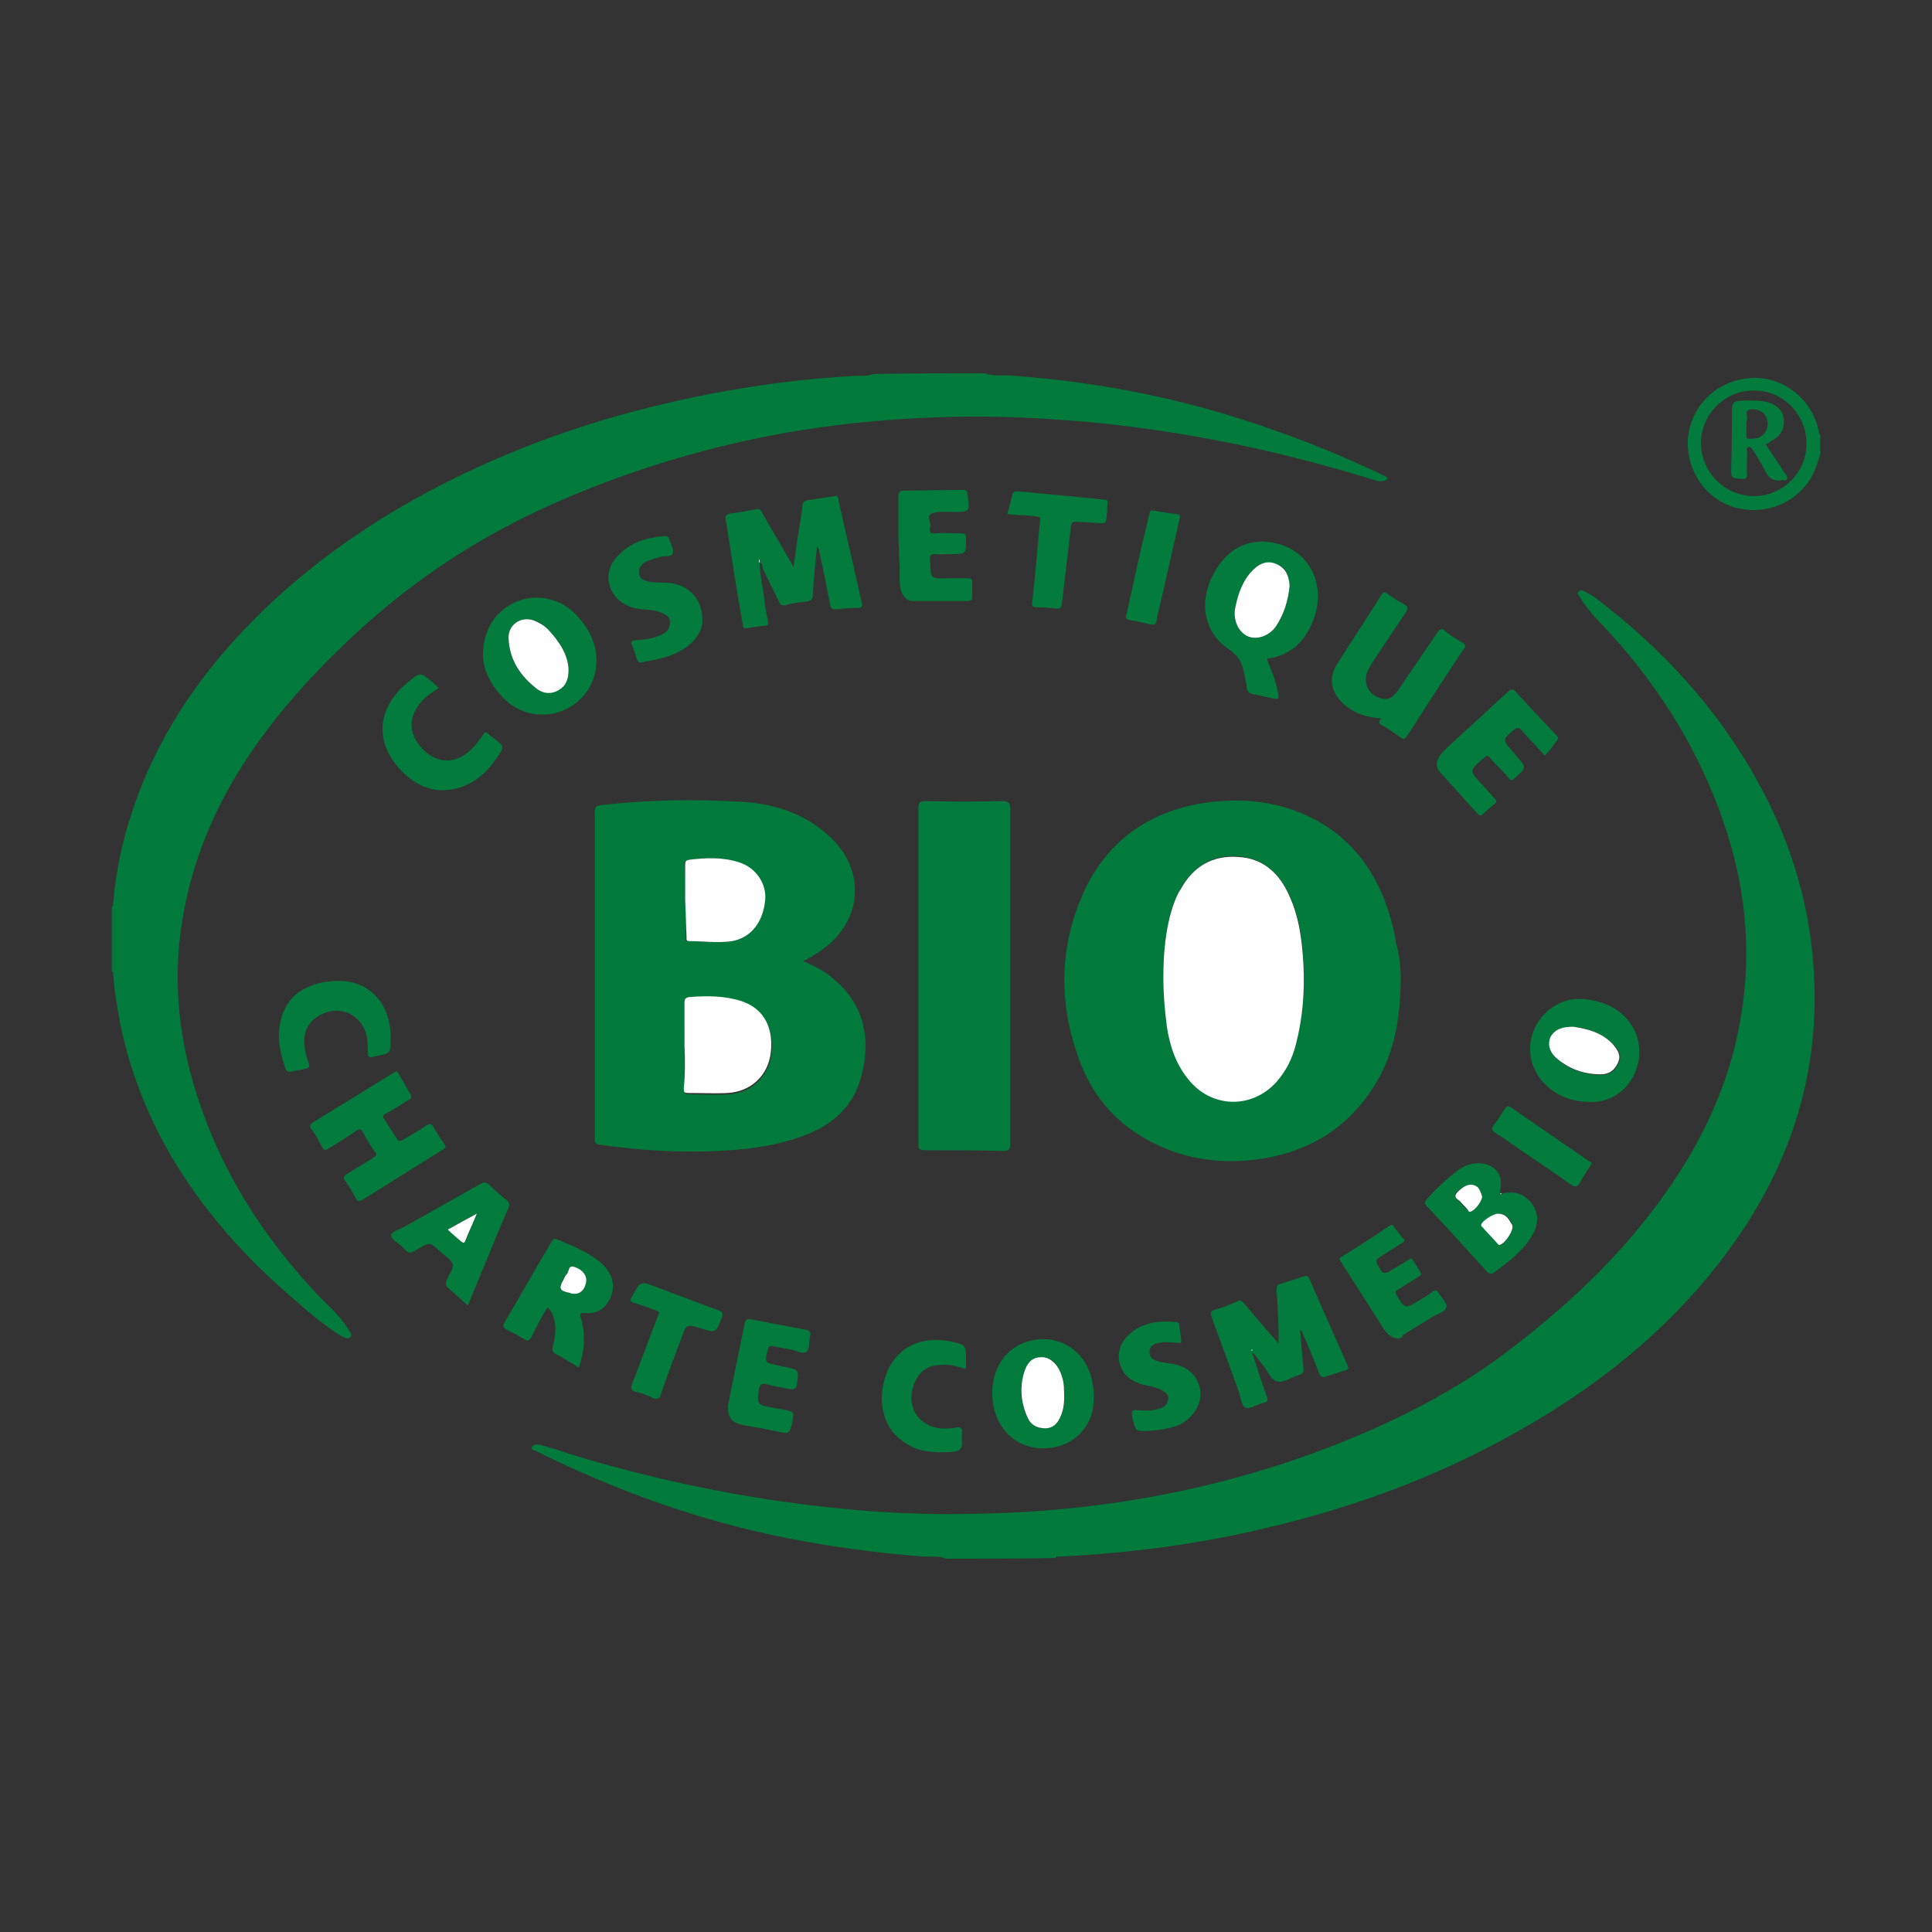 <?xml version="1.0" encoding="utf-8"?><!DOCTYPE svg PUBLIC "-//W3C//DTD SVG 1.1//EN" "http://www.w3.org/Graphics/SVG/1.1/DTD/svg11.dtd"><svg version="1.1" id="Layer_1" xmlns="http://www.w3.org/2000/svg" x="0px" y="0px" viewBox="0 0 280 280" enable-background="new 0 0 280 280" xml:space="preserve"><rect x="0" y="0" width="280" height="280" fill="#333333" stroke="none"/><g><path fill="#017A3C" d="M137.1,225.9c-1-0.4-2-0.3-3.1-0.3c-6.7-0.5-13.4-1.4-20-2.7c-12.6-2.5-24.6-6.8-36.1-12.5
		c-0.3-0.2-1-0.2-0.8-0.7c0.1-0.4,0.8-0.4,1.2-0.3c1.4,0.4,2.8,0.8,4.2,1.3c10.1,3.1,20.4,5.4,30.8,6.9c9.1,1.3,18.2,2,27.3,1.8
		c18-0.2,35.6-3.3,52.4-9.8c9.2-3.6,18-8,25.8-14c8.8-6.7,16.7-14.2,23-23.3c5-7.2,8.7-15.1,10.3-23.8c1.8-9.4,1.1-18.7-1.8-27.8
		c-3.8-11.9-10.4-22.3-19.1-31.2c-0.8-0.9-1.6-1.9-2.2-2.9c-0.2-0.3-0.5-0.6-0.2-0.9c0.3-0.3,0.7-0.1,1,0.1c0.4,0.2,0.7,0.4,1.1,0.6
		c9.7,7.3,17.9,16.1,23.8,26.8c4.6,8.3,7.4,17.1,8.1,26.5c1.2,15.4-3.2,29.1-12.2,41.4c-7.6,10.4-17.3,18.5-28.3,25
		c-12.1,7.2-25,12.1-38.6,15.3c-9.9,2.4-20,3.7-30.2,4.2c-0.2,0-0.4-0.1-0.5,0.2C147.8,225.9,142.5,225.9,137.1,225.9z"/><path fill="#017A3C" d="M142.7,54.1c1.1,0.4,2.3,0.3,3.4,0.3c11.7,0.8,23.1,2.9,34.3,6.5c6.8,2.2,13.4,4.8,19.9,7.9
		c0.2,0.1,0.4,0.2,0.6,0.3c0.3,0.2,0.2,0.4-0.1,0.5c-0.5,0.2-1,0.2-1.5,0c-7.8-2.4-15.6-4.4-23.6-5.9c-7-1.3-14.1-2.3-21.2-2.8
		c-5.3-0.4-10.6-0.6-15.9-0.5c-9.5,0.2-18.9,1.1-28.3,3C99.1,65.7,88.3,69.2,78,74c-10.2,4.8-19.3,11-27.5,18.8
		c-5.8,5.5-11.1,11.4-15.4,18.2c-4.4,6.9-7.4,14.4-8.7,22.5c-1.4,8.6-0.5,17.1,2.2,25.4c3.5,10.9,9.5,20.3,17.3,28.6
		c1.5,1.6,3.3,3.1,4.5,5c0.2,0.4,0.7,0.9,0.4,1.3c-0.4,0.4-1,0-1.4-0.2c-2.2-1.4-4.2-3-6.1-4.7c-7.6-6.4-14.2-13.7-19.1-22.4
		c-4.4-7.9-7-16.2-7.8-25.2c0-0.2,0.1-0.4-0.2-0.5c0-3.1,0-6.2,0-9.4c0.2-0.1,0.2-0.3,0.2-0.5c0.4-4.6,1.3-9,2.8-13.4
		c3.5-10.6,9.6-19.6,17.4-27.5c6.9-7,14.7-12.7,23.2-17.5c11.8-6.6,24.3-11.2,37.4-14.2c8.7-2,17.5-3.3,26.4-3.8c1-0.1,2,0.1,3-0.3
		C132,54.1,137.3,54.1,142.7,54.1z"/><path fill="#037B3D" d="M263.8,65.8c-0.5,1.8-1.1,3.5-2.4,4.9c-2.7,3-6.9,4-10.7,2.6c-3.7-1.4-6.1-5.1-6.1-9.1c0.1-5,3.9-9,9-9.4
		c4.7-0.4,9.1,3,10,7.8c0,0.2,0,0.3,0.2,0.4C263.8,63.9,263.8,64.8,263.8,65.8z M254.2,71.9c4.2,0,7.7-3.5,7.6-7.7
		c0-4.2-3.5-7.7-7.7-7.6c-4.2,0-7.6,3.5-7.6,7.7C246.6,68.5,250,71.9,254.2,71.9z"/><path fill="#017A3C" d="M116.4,139.3c1.6,0.7,3.1,1.4,4.3,2.5c4.3,3.4,5.7,8.5,4.1,14.3c-1.4,5-5,7.5-9.5,8.9
		c-3.6,1.2-7.3,1.6-11.1,1.8c-5.8,0.3-11.6-0.1-17.3-0.9c-0.6-0.1-0.7-0.3-0.7-0.8c0-15.8,0-31.7,0-47.5c0-0.6,0.2-0.8,0.8-0.9
		c6.8-0.8,13.6-0.9,20.4-0.5c5.2,0.3,9.9,1.9,13.6,5.8c4.2,4.5,3.8,10.9-0.9,14.9C119,137.8,117.8,138.6,116.4,139.3z M99.2,151.5
		C99.2,151.5,99.2,151.5,99.2,151.5c0,2.1,0,4.3,0,6.4c0,0.4,0,0.7,0.6,0.7c1.9,0,3.9,0.1,5.8,0c3.3-0.2,5.8-2.6,6.2-5.8
		c0.4-3.4-0.8-6.3-4.2-7.5c-2.5-0.9-5-0.8-7.6-0.6c-0.7,0.1-0.7,0.3-0.7,0.9C99.2,147.4,99.2,149.5,99.2,151.5z M99.3,130.5
		C99.4,130.5,99.4,130.5,99.3,130.5c0.1,1.8,0.1,3.5,0.1,5.3c0,0.3-0.1,0.7,0.4,0.6c2.1,0,4.1,0.3,6.2,0c2.7-0.4,4.5-2.7,4.8-6
		c0.2-2.3-1.3-4.6-3.7-5.4c-2.4-0.8-4.8-0.7-7.3-0.4c-0.4,0.1-0.6,0.2-0.6,0.7C99.4,127,99.3,128.7,99.3,130.5z"/><path fill="#017A3C" d="M203,141.7c0,7.1-1.4,12.9-5.4,17.9c-3.7,4.7-8.6,7.3-14.5,8.3c-5.1,0.8-10,0.4-14.8-1.7
		c-5.9-2.6-9.9-6.9-12-12.9c-2.9-8.1-2.8-16.2,0.8-24.1c3.4-7.3,9.3-11.5,17.2-12.8c5.2-0.8,10.3-0.4,15.1,1.8
		c6.5,3,10.3,8.3,12.2,15.1c0.3,1.1,0.6,2.2,0.7,3.3C202.9,138.7,203,140.6,203,141.7z M168.6,141.7c0,2.3,0.2,4.6,0.5,6.9
		c0.4,2.8,1.3,5.4,3.1,7.7c3.4,4.2,9.2,4.4,12.8,0.4c1.4-1.5,2.3-3.4,2.8-5.4c1-3.8,1.3-7.8,1.1-11.7c-0.1-3.4-0.6-6.9-2.1-10
		c-1.5-3.1-3.7-5.2-7.3-5.5c-3.8-0.3-6.5,1.4-8.4,4.7c-0.4,0.8-0.8,1.6-1.1,2.4C168.9,134.7,168.6,138.2,168.6,141.7z"/><path fill="#037B3D" d="M146.4,141.5c0,8.1,0,16.2,0,24.3c0,0.8-0.2,1-1,1c-3.6-0.1-7.3-0.1-10.9-0.1c-1.4,0-1.4,0-1.4-1.4
		c0-16,0-32.1,0-48.1c0-0.9,0.2-1.1,1.1-1.1c3.7,0.1,7.3,0.1,11,0c1,0,1.2,0.3,1.2,1.2C146.4,125.4,146.4,133.4,146.4,141.5
		C146.4,141.5,146.4,141.5,146.4,141.5z"/><path fill="#037B3D" d="M110.1,81.5c0,1.9,0.5,3.7,0.7,5.6c0.1,1,0.3,2,0.5,3c0.1,0.4-0.1,0.6-0.5,0.6c-0.5,0-1.1,0.1-1.6,0.2
		c-1.7,0.2-1.4,0.5-1.7-1.2c-0.8-4.5-1.5-9.1-2.2-13.7c0-0.1,0-0.3-0.1-0.4c-0.2-0.8,0-1.1,0.8-1.2c1.2-0.1,2.4-0.4,3.6-0.6
		c0.6-0.1,0.7,0.2,0.9,0.6c1.3,2.3,2.7,4.6,4,6.9c0.1,0.2,0.3,0.4,0.5,0.9c0.3-2,0.5-3.7,0.8-5.5c0.2-1.2,0.4-2.3,0.5-3.5
		c0.1-0.5,0.3-0.6,0.7-0.7c1.3-0.2,2.6-0.4,4-0.6c0.4-0.1,0.5,0.2,0.5,0.5c1.1,5,2.3,10,3.4,15c0.1,0.5,0,0.7-0.6,0.7
		c-1,0-2,0.1-3.1,0.2c-0.6,0.1-0.8-0.2-0.9-0.7c-0.5-2.6-1-5.2-1.6-7.8c0-0.2-0.1-0.4-0.3-0.6c-0.2,2.3-0.5,4.7-0.6,7
		c0,0.7-0.3,0.9-1,1c-1,0.1-2,0.2-2.9,0.5c-0.6,0.1-0.8,0-1-0.5c-0.8-1.6-1.6-3.2-2.4-4.9C110.5,82,110.5,81.6,110.1,81.5
		c0-0.1-0.1-0.2-0.1-0.3c0,0-0.1,0-0.1,0.1C110,81.3,109.9,81.5,110.1,81.5z"/><path fill="#037B3D" d="M181.4,195.8c0.7,2.2,1.4,4.4,2.2,6.6c0.2,0.6,0.1,0.8-0.5,0.9c-0.9,0.2-1.9,1-2.6,0.7
		c-0.6-0.3-0.7-1.5-1-2.4c-1.3-3.6-2.6-7.2-3.9-10.7c-0.2-0.6-0.2-0.9,0.5-1.1c1.1-0.3,2.2-0.7,3.2-1.2c0.5-0.2,0.7-0.1,1,0.3
		c1.6,1.9,3.2,3.8,5,5.8c0-0.8,0-1.4,0-2.1c-0.1-1.8-0.1-3.7-0.3-5.5c0-0.7,0.1-1,0.8-1.1c1-0.3,2.1-0.7,3.1-1
		c0.4-0.2,0.7-0.1,0.9,0.4c1.8,4.2,3.7,8.4,5.5,12.5c0.2,0.4,0.1,0.6-0.3,0.7c-1,0.3-2,0.6-2.9,0.9c-0.5,0.2-0.7,0-0.9-0.4
		c-0.7-1.9-1.5-3.8-2.3-5.6c-0.1-0.3-0.1-0.6-0.5-0.7c0.2,1.8,0.3,3.6,0.5,5.4c0.1,0.6-0.1,0.9-0.7,1.1c-1.1,0.3-2.2,1.2-3.1,0.9
		c-1-0.2-1.4-1.7-2.2-2.5c-0.5-0.6-0.9-1.3-1.5-1.8c0-0.1,0-0.2-0.1-0.1C181.4,195.5,181.4,195.7,181.4,195.8z"/><path fill="#037B3D" d="M183.6,95.5c0.6,1.6,1.3,3.1,1.6,4.8c0.2,1,0.2,1.1-0.8,0.9c-0.9-0.2-1.9-0.4-2.8-0.6
		c-0.5-0.1-0.8-0.3-0.9-0.9c-0.1-0.9-0.3-1.7-0.5-2.6c-0.3-1.3-0.9-2.2-2.1-3c-3.6-2.4-4.4-6.8-2.3-10.8c1.5-2.8,3.6-4.7,7-4.8
		c6.1,0,9.7,5.4,7.6,11.2c-1.1,3-3.1,5.1-6.3,5.7C183.9,95.4,183.8,95.4,183.6,95.5z M186.9,84.9c-0.1-1.4-0.4-2.6-1.8-3.1
		c-1.3-0.5-2.4-0.3-3.5,0.8c-1.5,1.6-2.2,3.5-2.6,5.6c-0.3,1.7,0.5,3.4,1.8,4c1.3,0.6,3.1,0,4.1-1.4C186.1,89,186.7,87,186.9,84.9z"/><path fill="#037B3D" d="M200.2,104.1c-2.3-0.1-4.1-0.8-5.6-2.2c-1.7-1.6-2.1-3.7-0.8-5.7c2.1-3.3,4.3-6.6,6.4-10
		c0.3-0.4,0.5-0.4,0.8-0.2c0.8,0.6,1.6,1.1,2.5,1.6c0.6,0.3,0.6,0.6,0.2,1.2c-1.6,2.4-3.2,4.8-4.8,7.2c-0.3,0.5-0.6,1-0.8,1.5
		c-0.5,1.7,0.3,3.2,2,3.7c1,0.3,1.7,0,2.4-1c1.9-2.8,3.9-5.7,5.8-8.5c0.4-0.6,0.7-0.7,1.2-0.2c0.7,0.6,1.5,1.1,2.4,1.6
		c0.5,0.3,0.6,0.6,0.2,1c-2.8,4.2-5.5,8.4-8.2,12.6c-0.3,0.4-0.5,0.5-0.9,0.2c-0.8-0.6-1.7-1.2-2.5-1.7
		C199.9,105,199.6,104.7,200.2,104.1z"/><path fill="#037B3D" d="M70,94.9c0-3.8,2-6.6,5.1-7.8c2.9-1.1,6.3-0.3,8.5,2.1c2.2,2.4,3.4,5.2,2.6,8.5c-1.5,5.8-8.7,7.8-13,3.7
		C71.2,99.5,70,97.1,70,94.9z M82.4,97c-0.1-2.1-1.3-4-3-5.8c-0.6-0.6-1.2-1.1-2.1-1.3c-1.8-0.6-3.6,0.6-3.6,2.5
		c0.1,3.2,1.7,5.7,4.2,7.5c1,0.7,2,0.6,3.1,0.1C82,99.4,82.4,98.5,82.4,97z"/><path fill="#037B3D" d="M59.6,159c0,0.3-0.2,0.3-0.4,0.4c-1.1,0.7-2.2,1.4-3.3,2c-0.4,0.2-0.5,0.4-0.2,0.8c0.6,0.9,1.2,1.9,1.8,2.8
		c0.3,0.5,0.5,0.4,0.9,0.2c1.1-0.7,2.3-1.3,3.4-2.1c0.5-0.3,0.7-0.3,1,0.2c0.5,0.9,1,1.7,1.6,2.5c0.3,0.4,0.2,0.6-0.2,0.8
		c-3.9,2.4-7.8,4.9-11.7,7.3c-0.4,0.2-0.6,0.3-0.9-0.2c-0.5-0.9-1-1.8-1.6-2.6c-0.3-0.4-0.2-0.6,0.2-0.9c1.3-0.8,2.6-1.6,3.9-2.4
		c0.4-0.3,0.6-0.5,0.2-0.9c-0.6-0.9-1.2-1.8-1.7-2.8c-0.3-0.5-0.5-0.6-1-0.2c-1.3,0.9-2.6,1.7-3.9,2.5c-0.6,0.4-0.8,0.3-1.1-0.3
		c-0.4-0.8-0.9-1.7-1.5-2.5c-0.3-0.4-0.2-0.6,0.2-0.9c3.9-2.4,7.8-4.8,11.7-7.2c0.2-0.1,0.5-0.4,0.7,0c0.6,1,1.2,2.1,1.8,3.1
		C59.6,158.9,59.6,158.9,59.6,159z"/><path fill="#037B3D" d="M83.9,198.2c-1.2-0.7-2.2-1.4-3.4-2c-0.5-0.3-0.5-0.6-0.4-1c0.4-1.5,0.6-2.9,0.1-4.4
		c-0.2-0.5-0.4-1-0.9-1.3c-0.8,1.4-1.6,2.8-2.3,4.3c-0.3,0.5-0.5,0.6-1,0.3c-0.8-0.5-1.7-1-2.6-1.4c-0.5-0.3-0.6-0.5-0.3-1
		c2.3-3.9,4.5-7.8,6.8-11.7c0.2-0.3,0.3-0.6,0.8-0.4c2.1,0.9,4.2,1.7,6,3.1c2.2,1.7,2.7,3.8,1.5,5.9c-0.8,1.3-1.9,1.8-3.4,1.7
		c-0.8-0.1-0.8,0.1-0.6,0.8C84.9,193.4,84.7,195.8,83.9,198.2z M83.1,187.5c0.9,0.1,1.6-0.5,1.8-1.5c0.2-1-0.4-1.9-1.7-2.4
		c-0.9-0.3-0.7,0.7-1.1,1.1c-0.2,0.2-0.3,0.4-0.4,0.7c-0.8,1.4-0.6,1.7,1,2C82.8,187.5,82.9,187.5,83.1,187.5z"/><path fill="#037B3D" d="M230.3,159.7c-4,0-7.3-2.4-8.3-5.8c-1.3-4.8,2.7-9.6,7.6-9.1c2.9,0.3,5.4,1.4,7,4
		C239.3,153.3,236.2,160,230.3,159.7z M228,148.8c-1.5,0-2.6,0.3-3.2,1.6c-0.5,1-0.3,2,0.7,2.9c1.8,1.7,4.1,2.5,6.6,2.5
		c1.2,0,2-0.7,2.5-1.7c0.5-1.1,0-2-0.8-2.7C232.1,149.6,230,149,228,148.8z"/><path fill="#037B3D" d="M151.2,209.9c-4.2,0-7.2-3.1-7.4-7.7c-0.1-3.6,1.7-6.5,4.6-7.6c4.5-1.7,9,0.9,9.9,5.6
		c0.3,1.5,0.3,2.9,0,4.4C157.5,207.8,154.7,209.9,151.2,209.9z M154.2,201.4c0-0.9-0.3-2.2-1-3.4c-0.6-0.9-1.3-1.4-2.4-1.3
		c-1.1,0.1-1.8,0.7-2.2,1.7c-0.9,2.4-0.8,4.8,0.4,7.2c0.5,1,1.4,1.5,2.5,1.4c1,0,1.7-0.6,2.1-1.5
		C154.2,204.3,154.4,203.1,154.2,201.4z"/><path fill="#037B3D" d="M217.6,173c1.3-0.3,2.6-0.3,3.7,0.7c1.6,1.4,1.9,3.2,0.9,5.1c-1.4,2.5-3.6,4.1-5.8,5.7
		c-0.3,0.2-0.5,0.1-0.8-0.1c-3-3.3-5.9-6.5-8.9-9.7c-0.3-0.3-0.2-0.5,0-0.8c1.4-1.6,2.9-3,4.6-4.3c1-0.7,2.1-1.1,3.3-1
		c1.8,0.1,3.1,1.4,2.9,3.2c0,0.4-0.1,0.8-0.1,1.1c0,0-0.1,0.1-0.1,0.1C217.4,173.1,217.5,173.1,217.6,173z M219.2,177.8
		c0-0.1-0.1-0.3-0.1-0.5c-0.4-0.8-0.9-1.4-1.9-1.4c-0.7,0-2.2,1-2.4,1.5c-0.1,0.2,0,0.3,0.1,0.4c0.7,0.8,1.4,1.6,2.2,2.4
		c0.1,0.1,0.2,0.2,0.4,0.2C218.1,180.2,219.2,178.7,219.2,177.8z M214.8,173.4c-0.1-0.5-0.3-0.9-0.7-1.3c-0.8-0.7-1.8-0.4-2.9,0.6
		c-0.9,0.8,0.2,1,0.4,1.5c0.3,0.4,0.7,0.8,1,1.1c0.1,0.1,0.2,0.3,0.4,0.3C213.7,175.5,214.8,174.1,214.8,173.4z"/><path fill="#037B3D" d="M130.2,78.1c0-2.1,0-4.1,0-6.2c0-0.6,0.2-0.8,0.8-0.8c2.8,0,5.7-0.1,8.5-0.1c0.6,0,0.7,0.2,0.7,0.6
		c0.4,2.6,0.4,2.6-2.1,2.6c-0.9,0-1.8-0.1-2.7,0.1c-1.4,0.3-0.4,1.4-0.6,2.1c-0.1,0.4-0.2,1,0.6,0.9c1.3-0.1,2.5,0,3.8,0
		c0.6,0,0.8,0.1,0.8,0.7c0,2.3,0.1,2.3-2.2,2.3c-0.8,0-1.5,0.1-2.3,0c-0.6,0-0.8,0.2-0.7,0.8c0.1,2.8-0.1,2.8,2.7,2.7
		c0.9,0,1.8,0,2.7,0c0.5,0,0.7,0.1,0.7,0.6c0,0.7,0,1.4,0,2.1c0,0.5-0.2,0.6-0.7,0.6c-2.6,0-5.3,0-7.9,0c-0.9,0-1.6-0.7-1.8-1.9
		c-0.2-0.9-0.1-1.8-0.1-2.8C130.3,81.1,130.3,79.6,130.2,78.1C130.3,78.1,130.3,78.1,130.2,78.1z"/><path fill="#037B3D" d="M223.9,109.5c-1.2-1.3-2.3-2.4-3.4-3.7c-0.3-0.4-0.6-0.4-1-0.1c-1.8,1.5-1.8,1.5-0.2,3.3
		c0.2,0.2,0.3,0.3,0.4,0.5c1.6,1.8,1.6,1.7-0.2,3.3c-0.4,0.4-0.6,0.3-0.9-0.1c-0.8-1-1.8-1.8-2.6-2.8c-0.4-0.5-0.6-0.4-1,0
		c-2.1,1.8-2.1,1.8-0.2,3.8c0.6,0.7,1.2,1.3,1.8,2c0.3,0.3,0.4,0.5,0,0.8c-0.6,0.5-1.2,1-1.7,1.5c-0.3,0.3-0.5,0.2-0.8-0.1
		c-1.8-2-3.6-4-5.4-6c-0.7-0.8-0.6-1.8,0.3-2.8c0.7-0.8,1.5-1.4,2.2-2.1c2.4-2.2,4.9-4.5,7.3-6.7c0.5-0.5,0.8-0.5,1.3,0.1
		c1.9,2.1,3.8,4.1,5.7,6.1c0.4,0.4,0.4,0.6,0,1C225,108.2,224.5,108.9,223.9,109.5z"/><path fill="#037B3D" d="M67.8,189.2c-1-0.9-1.9-1.7-2.8-2.5c-0.3-0.3-0.5-0.6-0.3-1c0,0,0-0.1,0-0.1c0.3-0.8,1.1-1.7,0.9-2.4
		c-0.2-0.7-1.2-1.2-1.9-1.9c-1.4-1.3-1.4-1.3-3.1-0.3c-1.2,0.7-1.3,0.8-2.3-0.3c-0.6-0.6-1.6-1-1.6-1.7c0-0.5,1.2-0.8,1.9-1.2
		c3.7-2.1,7.3-4.1,11-6.2c0.5-0.3,0.9-0.3,1.3,0.1c0.8,0.8,1.7,1.6,2.6,2.3c0.3,0.3,0.4,0.5,0.2,1C71.7,179.7,69.8,184.4,67.8,189.2
		z M64.9,178.2c0.7,0.6,1.3,1.1,1.9,1.7c0.2,0.1,0.4,0.5,0.6,0c0.6-1.3,1.1-2.5,1.7-4C67.5,176.7,66.2,177.4,64.9,178.2z"/><path fill="#037B3D" d="M101.8,90c0,1.3-0.9,2.8-2.5,3.9c-1.9,1.3-4.1,1.7-6.4,2.1c-0.4,0.1-0.5-0.2-0.6-0.5
		c-0.2-0.7-0.4-1.3-0.7-2c-0.3-0.6,0-0.6,0.5-0.7c1.2-0.1,2.4-0.2,3.5-0.7c0.9-0.3,1.5-0.9,1.5-1.9c0-1-0.8-1.2-1.5-1.5
		c-1.1-0.4-2.2-0.3-3.3-0.5c-2.6-0.5-4.3-2.5-4.1-4.9c0.1-1.2,0.7-2.1,1.5-2.9c1.8-1.9,4.2-2.5,6.6-2.7c0.4,0,0.6,0.1,0.7,0.5
		c0.2,0.7,0.7,1.4,0.5,2c-0.2,0.6-1.2,0.3-1.8,0.5c-0.7,0.2-1.4,0.4-2.1,0.7c-0.6,0.4-1.1,0.9-1,1.7c0.1,0.8,0.8,1.1,1.5,1.2
		c1,0.2,2.1,0.1,3.1,0.2C100,84.9,101.8,86.9,101.8,90z"/><path fill="#037B3D" d="M63.6,99.7c-1.1,0.7-2,1.3-2.7,2.2c-1.9,2.3-1.6,4.8,0.6,6.9c2,1.9,4.6,1.9,6.7-0.1
		c0.7-0.7,1.3-1.4,1.8-2.2c0.2-0.4,0.4-0.5,0.8-0.1c0.3,0.3,0.6,0.5,0.9,0.7c1.4,1.1,1.4,1.1,0.4,2.6c-1.5,2.2-3.4,4-6.1,4.6
		c-3.4,0.8-6.1-0.6-8.3-3.1c-3.5-4.1-2.9-8.8,1.5-12.4c1.7-1.4,1.7-1.4,3.4,0C62.8,99,63.2,99.3,63.6,99.7z"/><path fill="#037B3D" d="M105.5,203.8c0.3-1.7,0.7-3.6,1.1-5.5c0.4-2.1,0.9-4.3,1.3-6.4c0.1-0.6,0.3-0.8,0.9-0.7
		c2.6,0.5,5.2,1,7.9,1.5c0.6,0.1,0.9,0.3,0.7,1c-0.2,0.7,0,1.8-0.5,2.2c-0.5,0.4-1.4-0.1-2.2-0.3c-0.9-0.2-1.8-0.3-2.7-0.5
		c-0.4-0.1-0.6,0-0.7,0.4c-0.5,2-0.5,2,1.5,2.4c0.3,0.1,0.6,0.1,0.9,0.2c2.1,0.4,2.1,0.4,1.8,2.5c-0.1,0.8-0.5,0.8-1.1,0.7
		c-1.1-0.2-2.2-0.4-3.3-0.7c-0.6-0.1-1-0.1-1.1,0.7c-0.3,2.2-0.3,2.3,1.9,2.7c0.6,0.1,1.1,0.2,1.7,0.3c1.5,0.3,1.5,0.3,1.2,1.9
		c-0.4,1.6-0.4,1.6-2,1.3c-1.8-0.4-3.6-0.7-5.3-1C106,206.1,105.5,205.5,105.5,203.8z"/><path fill="#037B3D" d="M202.6,194c-0.9-0.1-1.5-0.6-2-1.3c-2.1-3.3-4.2-6.6-6.3-9.9c-0.2-0.3-0.2-0.5,0.2-0.7
		c2.3-1.4,4.6-2.9,6.8-4.4c0.4-0.3,0.6-0.2,0.8,0.2c0.4,0.5,0.7,1,1.2,1.5c0.4,0.4,0.2,0.6-0.2,0.8c-1.1,0.7-2.2,1.4-3.3,2.1
		c-0.4,0.3-0.4,0.5-0.2,0.9c0.9,1.6,0.9,1.6,2.5,0.6c0.7-0.4,1.3-0.8,2-1.2c0.2-0.1,0.4-0.3,0.5-0.2c0.5,0.7,1,1.5,1.4,2.3
		c0,0-0.3,0.3-0.5,0.4c-1,0.6-1.9,1.2-2.9,1.8c-0.4,0.2-0.4,0.4-0.2,0.8c1.2,2,1.2,2,3.2,0.8c0.7-0.4,1.4-0.8,2-1.3
		c0.5-0.3,0.7-0.2,0.9,0.2c0.4,0.7,1.3,1.4,1.1,2.1c-0.1,0.6-1.2,0.9-1.9,1.3c-1.5,0.9-2.9,1.8-4.4,2.7
		C203.3,193.8,203,194,202.6,194z"/><path fill="#037B3D" d="M146,74.5c0.2-0.9,0.5-1.8,0.7-2.7c0.1-0.5,0.3-0.6,0.8-0.6c3.2,0.3,6.3,0.6,9.5,0.9c1,0.1,2,0.2,2.9,0.3
		c0.6,0,0.7,0.2,0.6,0.7c-0.1,0.5,0,1-0.1,1.5c-0.1,1.3-0.1,1.3-1.5,1.2c-1-0.1-1.9-0.1-2.9-0.2c-0.5,0-0.7,0.1-0.8,0.7
		c-0.4,3.7-0.9,7.5-1.3,11.2c-0.1,0.5-0.2,0.7-0.7,0.7c-1-0.1-2-0.2-3-0.2c-0.6,0-0.7-0.3-0.6-0.8c0.4-3.5,0.7-6.9,1-10.4
		c0.2-2.3,0.6-1.8-1.7-2.1C148,74.7,147,74.6,146,74.5z"/><path fill="#037B3D" d="M56.6,150.8c0,1.8,0,1.8-1.8,2.2c-1.5,0.4-1.5,0.4-1.5-1.1c0-0.5,0-1-0.1-1.5c-0.7-3.6-4.3-5-7.3-3
		c-1.7,1.2-2,2.8-1.7,4.7c0.1,0.7,0.3,1.3,0.5,1.9c0.3,0.6,0,0.8-0.5,0.9c-0.4,0.1-0.7,0.2-1.1,0.2c-1.5,0.4-1.6,0.4-2-1.1
		c-0.6-1.9-0.9-3.8-0.5-5.7c0.6-3.3,2.8-5.2,6-5.9c3.3-0.6,6.3-0.2,8.5,2.7C56.3,146.9,56.7,148.8,56.6,150.8z"/><path fill="#037B3D" d="M140,198.4c-1.2-0.3-2.2-0.7-3.4-0.6c-2.1,0-3.4,0.9-4.1,2.7c-0.8,2-0.4,4.2,1.1,5.4c1.4,1.2,3.2,1.3,4.9,1
		c0.8-0.1,1,0,0.9,0.8c0,0.4,0,0.8,0,1.2c0.1,0.9-0.2,1.4-1.2,1.5c-2.7,0.2-5.4,0.1-7.6-1.7c-2.5-1.9-3.4-5.3-2.4-8.8
		c1.2-4.3,4.9-6.4,9.5-5.5c2.3,0.5,2.3,0.5,2.3,2.8C140,197.6,140,197.9,140,198.4z"/><path fill="#037B3D" d="M166.2,207.4c-1.6,0-1.6,0-2-1.6c-0.3-1.5-0.3-1.5,1.2-1.4c1,0.1,1.9,0,2.8-0.3c0.6-0.2,1-0.6,1.1-1.3
		c0.1-0.7-0.4-1-0.9-1.3c-0.8-0.5-1.8-0.6-2.7-0.8c-1.8-0.5-3.1-1.5-3.5-3.4c-0.3-1.8,0.5-3.2,1.9-4.3c1.9-1.4,4-1.6,6.3-1.4
		c0.2,0,0.5,0.1,0.5,0.3c0.1,0.8,0.2,1.6,0.3,2.4c0,0.5-0.3,0.3-0.5,0.3c-0.9,0-1.7-0.2-2.6,0c-0.7,0.1-1.4,0.3-1.5,1.2
		c-0.1,0.9,0.5,1.3,1.3,1.5c0.5,0.2,1.1,0.2,1.6,0.3c2.5,0.3,4,1.6,4.4,3.7c0.4,2-0.9,4.2-3,5.2
		C169.4,207.1,167.8,207.3,166.2,207.4z"/><path fill="#037B3D" d="M95.5,190.3c0-0.3-0.3-0.3-0.5-0.4c-1.1-0.4-2.1-0.8-3.2-1.1c-0.5-0.2-0.5-0.3-0.3-0.7
		c1.3-2.5,1.3-2.5,3.8-1.5c2.9,1.1,5.9,2.2,8.8,3.3c0.7,0.2,0.7,0.5,0.5,1.1c-0.9,2.2-0.8,2.2-3.1,1.5c-2-0.6-2-0.6-2.7,1.3
		c-1,2.7-2.1,5.5-3,8.2c-0.2,0.7-0.5,0.9-1.2,0.6c-0.8-0.4-1.6-0.7-2.5-0.9c-0.7-0.2-0.7-0.5-0.5-1.1c1.2-3.2,2.4-6.3,3.6-9.5
		C95.4,190.8,95.4,190.6,95.5,190.3z"/><path fill="#037B3D" d="M167.2,74c1.1,0.2,2.3,0.4,3.4,0.5c0.6,0.1,0.4,0.5,0.3,0.9c-0.8,3.7-1.7,7.4-2.5,11.1
		c-0.3,1.2-0.6,2.3-0.8,3.5c-0.1,0.5-0.3,0.6-0.8,0.5c-1-0.2-2-0.5-3-0.6c-0.7-0.1-0.7-0.5-0.5-1c0.9-4.1,1.8-8.3,2.8-12.4
		c0.2-0.7,0.3-1.4,0.5-2C166.6,74.1,166.8,73.9,167.2,74z"/><path fill="#037B3D" d="M230.7,168.6c-0.1,0.2-0.2,0.3-0.3,0.5c-0.5,0.7-1,1.5-1.4,2.3c-0.4,0.6-0.6,0.7-1.3,0.3
		c-2.8-2-5.7-3.9-8.6-5.9c-0.8-0.6-1.7-1.2-2.5-1.7c-0.4-0.3-0.5-0.5-0.2-0.9c0.6-0.8,1.2-1.7,1.7-2.5c0.3-0.4,0.4-0.5,0.9-0.2
		c3.8,2.6,7.5,5.2,11.3,7.8C230.4,168.3,230.6,168.4,230.7,168.6z"/><path fill="#FDFEFD" d="M99.2,151.5c0-2,0-4.1,0-6.1c0-0.6,0.1-0.8,0.7-0.9c2.6-0.2,5.1-0.2,7.6,0.6c3.5,1.2,4.6,4.2,4.2,7.5
		c-0.4,3.3-2.9,5.6-6.2,5.8c-1.9,0.1-3.9,0-5.8,0c-0.6,0-0.6-0.2-0.6-0.7C99.3,155.8,99.3,153.6,99.2,151.5
		C99.2,151.5,99.2,151.5,99.2,151.5z"/><path fill="#FDFEFD" d="M99.3,130.5c0-1.7,0-3.4,0-5.2c0-0.5,0.1-0.6,0.6-0.7c2.4-0.3,4.9-0.4,7.3,0.4c2.4,0.8,3.9,3.1,3.7,5.4
		c-0.3,3.3-2.1,5.5-4.8,6c-2.1,0.3-4.1,0-6.2,0c-0.5,0-0.4-0.3-0.4-0.6C99.4,134,99.4,132.2,99.3,130.5
		C99.4,130.5,99.4,130.5,99.3,130.5z"/><path fill="#FDFEFD" d="M168.6,141.7c0-3.5,0.3-7.1,1.4-10.4c0.3-0.8,0.6-1.7,1.1-2.4c1.8-3.3,4.6-5,8.4-4.7
		c3.6,0.2,5.9,2.4,7.3,5.5c1.5,3.2,1.9,6.6,2.1,10c0.2,4-0.1,7.9-1.1,11.7c-0.5,2-1.4,3.8-2.8,5.4c-3.6,4-9.5,3.8-12.8-0.4
		c-1.8-2.2-2.7-4.9-3.1-7.7C168.8,146.4,168.6,144,168.6,141.7z"/><path fill="#FDFEFD" d="M110.1,81.5c-0.2,0-0.1-0.1-0.1-0.3c0,0,0-0.1,0.1-0.1C110.1,81.2,110.1,81.4,110.1,81.5
		C110.2,81.5,110.1,81.5,110.1,81.5z"/><path fill="#FDFEFD" d="M181.4,195.8c0-0.1-0.1-0.2,0-0.2c0.1-0.1,0.1,0.1,0.1,0.1C181.5,195.7,181.5,195.7,181.4,195.8z"/><path fill="#FDFEFD" d="M186.9,84.9c-0.2,2.1-0.8,4.1-2,5.9c-1,1.4-2.8,2-4.1,1.4c-1.3-0.6-2.1-2.3-1.8-4c0.4-2.1,1.1-4.1,2.6-5.6
		c1.1-1.1,2.3-1.4,3.5-0.8C186.4,82.4,186.8,83.5,186.9,84.9z"/><path fill="#FDFEFD" d="M82.4,97c0,1.5-0.4,2.4-1.4,3c-1,0.6-2.1,0.6-3.1-0.1c-2.5-1.9-4.1-4.3-4.2-7.5c0-1.9,1.8-3.1,3.6-2.5
		c0.8,0.3,1.5,0.7,2.1,1.3C81.1,93,82.3,94.9,82.4,97z"/><path fill="#FDFEFD" d="M83.1,187.5c-0.2,0-0.3,0-0.4-0.1c-1.6-0.3-1.8-0.6-1-2c0.1-0.2,0.2-0.5,0.4-0.7c0.4-0.3,0.2-1.4,1.1-1.1
		c1.3,0.4,2,1.4,1.7,2.4C84.7,187,84,187.6,83.1,187.5z"/><path fill="#FDFEFD" d="M228,148.8c2,0.3,4.1,0.8,5.7,2.5c0.7,0.8,1.3,1.6,0.8,2.7c-0.5,1.1-1.3,1.7-2.5,1.7
		c-2.5,0-4.7-0.8-6.6-2.5c-0.9-0.9-1.1-1.9-0.7-2.9C225.4,149.1,226.5,148.8,228,148.8z"/><path fill="#FDFEFD" d="M154.2,201.4c0.1,1.7,0,2.9-0.6,4.1c-0.4,0.9-1.1,1.5-2.1,1.5c-1.1,0-2-0.4-2.5-1.4
		c-1.1-2.3-1.3-4.8-0.4-7.2c0.4-1,1.1-1.7,2.2-1.7c1-0.1,1.8,0.5,2.4,1.3C154,199.2,154.2,200.5,154.2,201.4z"/><path fill="#FDFEFD" d="M219.2,177.8c0,0.8-1.1,2.4-1.8,2.6c-0.2,0.1-0.3-0.1-0.4-0.2c-0.7-0.8-1.5-1.6-2.2-2.4
		c-0.1-0.1-0.2-0.2-0.1-0.4c0.2-0.5,1.7-1.5,2.4-1.5c1,0,1.5,0.6,1.9,1.4C219.2,177.5,219.2,177.7,219.2,177.8z"/><path fill="#FDFEFD" d="M214.8,173.4c0,0.7-1.1,2.1-1.7,2.2c-0.2,0.1-0.3-0.1-0.4-0.3c-0.3-0.4-0.7-0.7-1-1.1
		c-0.3-0.4-1.3-0.6-0.4-1.5c1.1-1.1,2.1-1.3,2.9-0.6C214.5,172.5,214.7,173,214.8,173.4z"/><path fill="#FDFEFD" d="M217.6,173c-0.1,0.1-0.1,0.1-0.2,0c0,0,0.1-0.1,0.1-0.1C217.5,172.9,217.5,172.9,217.6,173z"/><path fill="#FDFEFD" d="M64.9,178.2c1.4-0.8,2.7-1.5,4.2-2.3c-0.6,1.5-1.2,2.7-1.7,4c-0.2,0.4-0.4,0.1-0.6,0
		C66.1,179.3,65.5,178.8,64.9,178.2z"/><path fill="#037B3D" d="M255.9,64.4c1,1.5,1.9,2.8,2.8,4.2c0.2,0.2,0.4,0.5,0.3,0.8c-0.1,0.4-0.5,0.1-0.8,0.2
		c-1.2,0.2-1.9-0.3-2.4-1.4c-0.5-1-1.1-1.9-1.7-2.9c-0.2-0.3-0.4-0.6-0.7-0.5c-0.4,0.1-0.2,0.5-0.2,0.7c0,1.1-0.1,2.2,0,3.2
		c0,0.6-0.2,0.8-0.8,0.7c-1.6-0.1-1.5-0.1-1.5-1.7c0.1-2.8,0.1-5.5,0.1-8.3c0-1,0.3-1.3,1.2-1.3c1.2-0.1,2.4-0.1,3.6,0.1
		c1.5,0.3,2.5,1.1,2.7,2.4c0.2,1.5-0.4,2.6-1.8,3.3C256.4,64.2,256.2,64.2,255.9,64.4z M253.1,61.5c0,0.5,0,1.1,0,1.6
		c0,0.3,0,0.5,0.4,0.5c0.9,0,1.7-0.1,2.3-0.9c0.5-0.8,0.5-1.6,0.1-2.4c-0.3-0.7-1.6-1.2-2.4-0.9c-0.7,0.2-0.2,0.9-0.3,1.4
		C253.1,61.1,253.1,61.3,253.1,61.5z"/></g></svg>